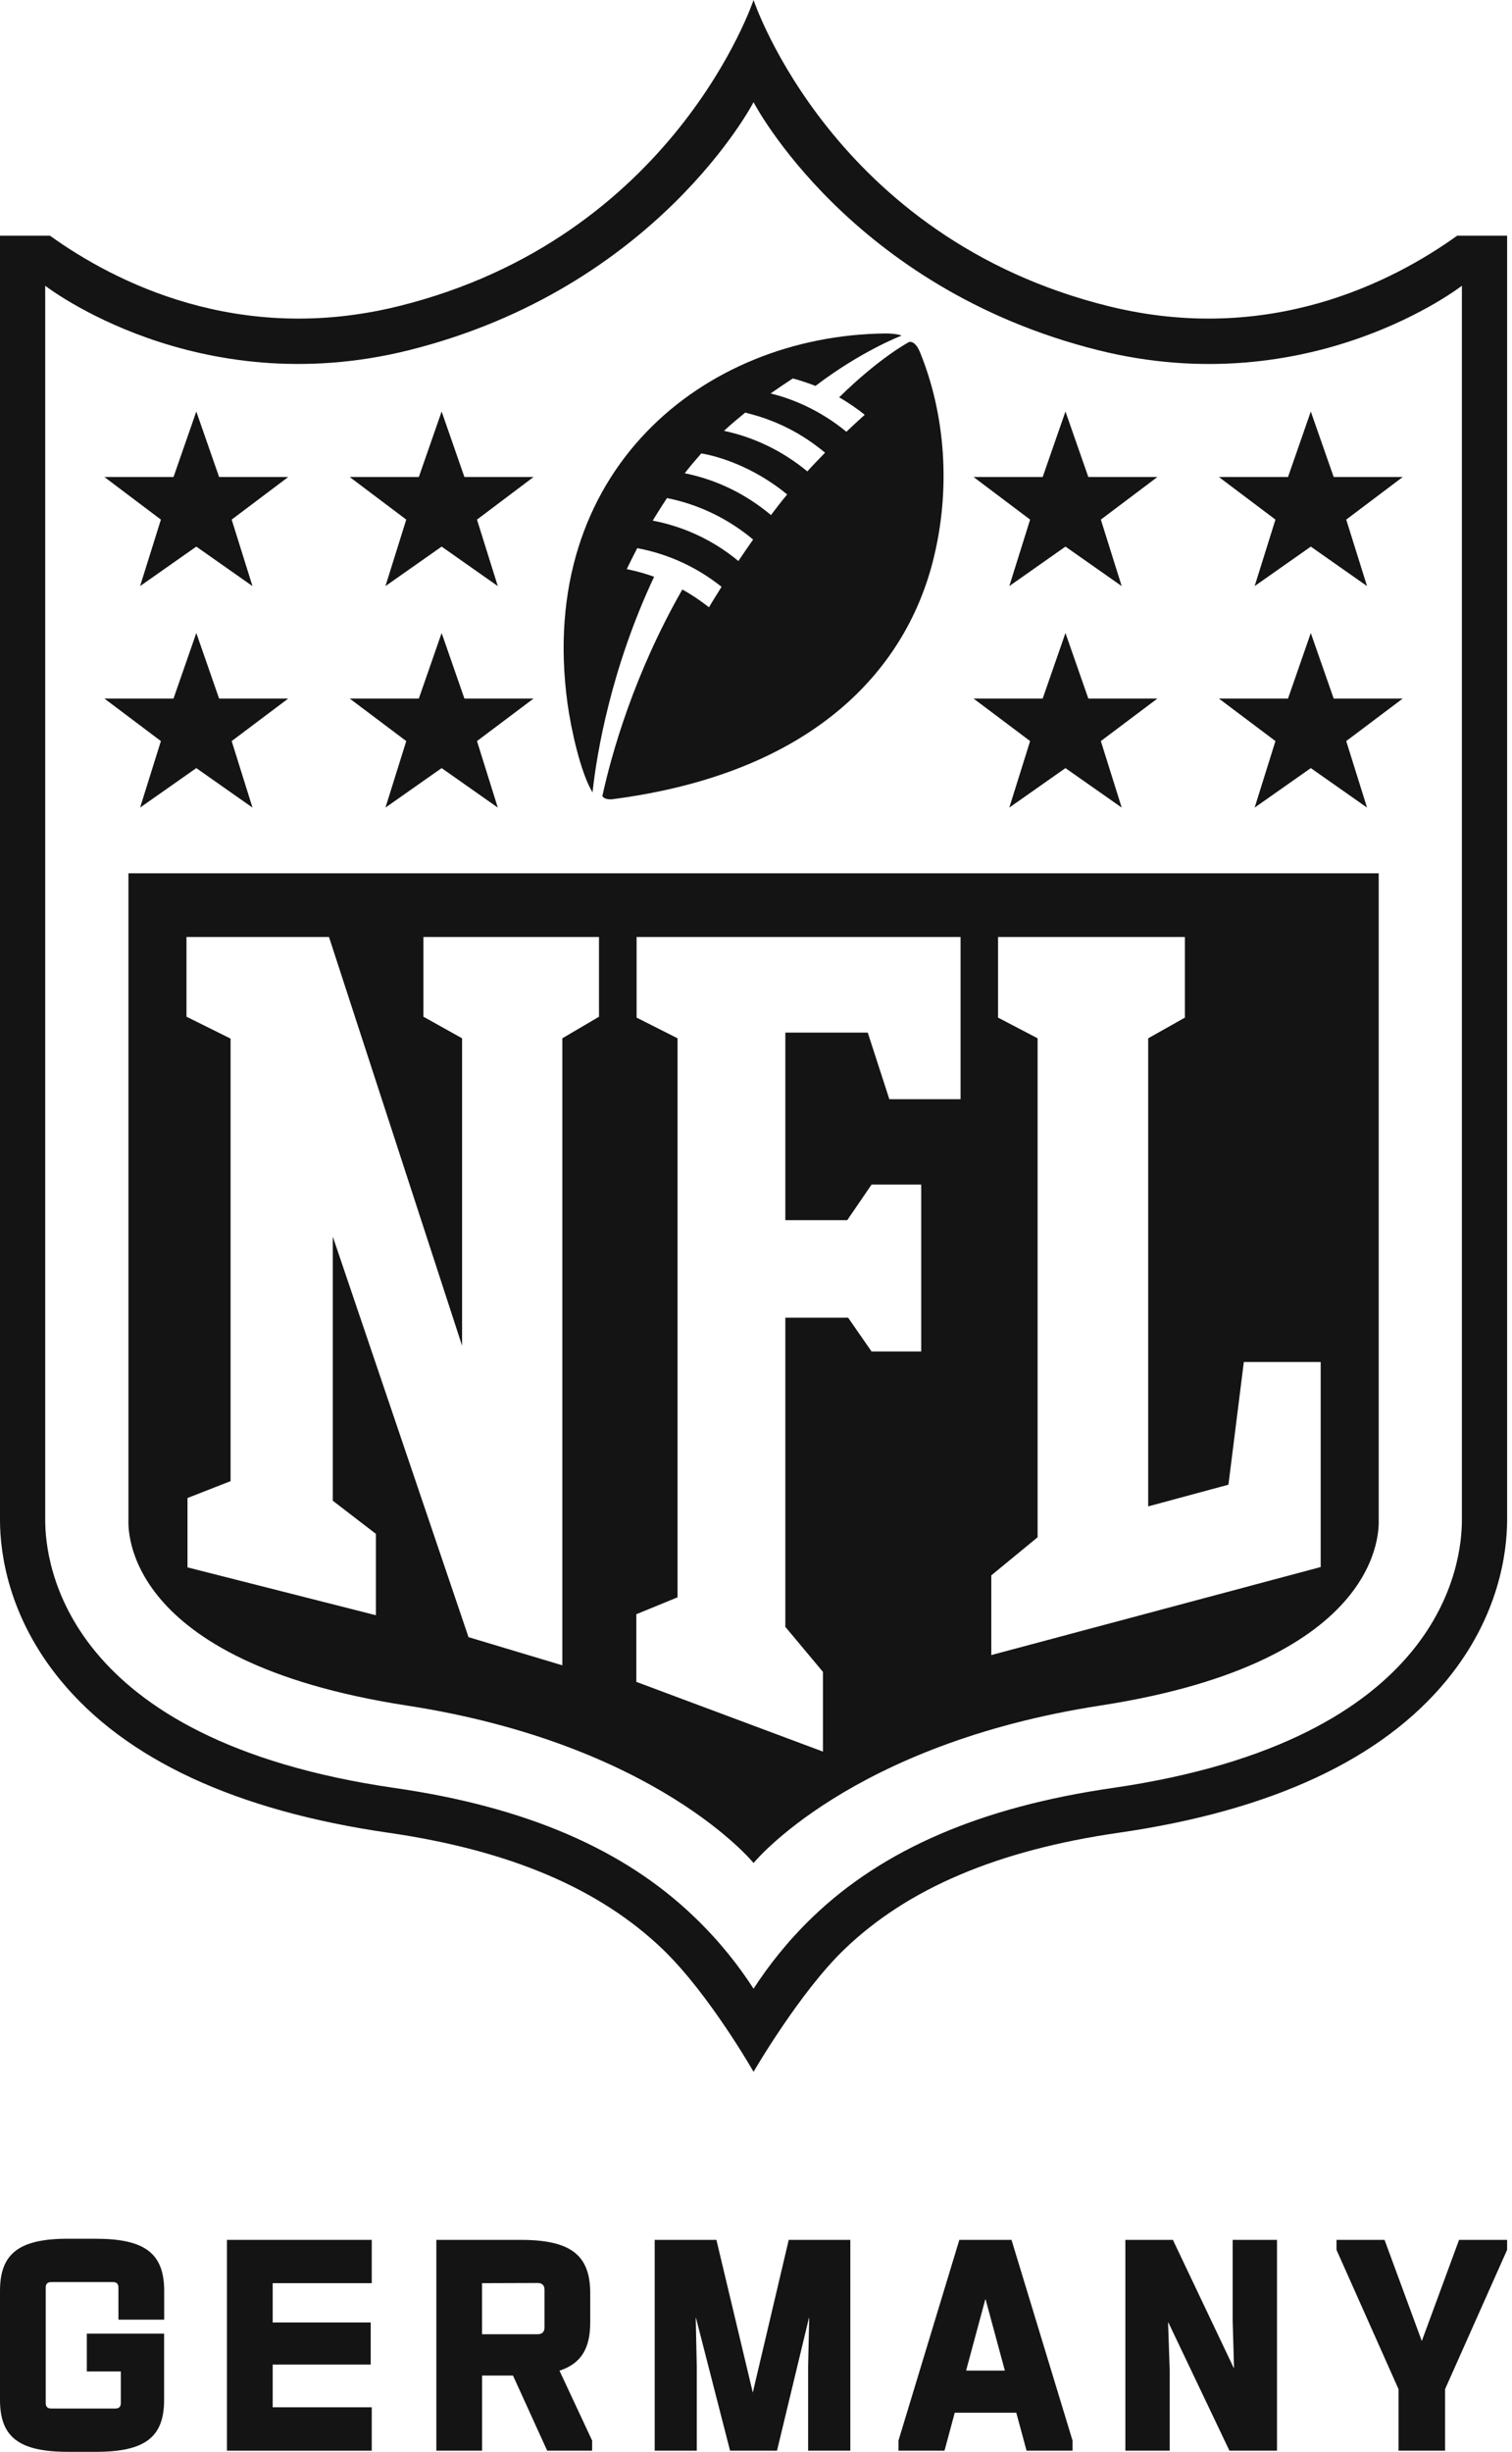 <svg width="58" height="94" viewBox="0 0 58 94" fill="none" xmlns="http://www.w3.org/2000/svg">
<g clip-path="url(#clip0_12239_6268)">
<path d="M38.798 85.874H36.8L34.465 93.57V93.956H36.231L36.624 92.5H38.984L39.379 93.956H41.143V93.57L38.801 85.874H38.798ZM37.059 90.885L37.795 88.157H37.808L38.546 90.885H37.062H37.059Z" fill="#141414"/>
<path d="M21.46 90.889C22.302 90.615 22.641 90.025 22.641 89.034V87.922C22.641 86.477 21.922 85.874 19.975 85.874H16.738V93.956H18.492V91.075H19.678L20.99 93.956H22.715V93.57L21.462 90.889H21.46ZM20.887 89.234C20.887 89.4 20.795 89.491 20.63 89.491H18.49V87.534L20.63 87.527C20.795 87.527 20.887 87.618 20.887 87.784V89.234Z" fill="#141414"/>
<path d="M55.898 9.035C53.413 10.819 48.659 13.25 42.542 11.743C31.94 9.131 28.906 0 28.906 0C28.906 0 25.872 9.131 15.271 11.743C9.151 13.25 4.398 10.819 1.915 9.035H0V58.272C0 59.517 0.304 61.968 2.325 64.424C4.82 67.456 9.05 69.42 14.898 70.265C19.555 70.939 22.999 72.404 25.428 74.739C27.212 76.456 28.906 79.431 28.906 79.431C28.906 79.431 30.665 76.394 32.385 74.739C34.814 72.402 38.26 70.937 42.915 70.265C48.763 69.42 52.992 67.456 55.488 64.424C57.506 61.971 57.81 59.517 57.813 58.272V9.035H55.898ZM56.078 58.272C56.078 59.881 55.404 66.709 42.668 68.55C37.638 69.279 33.882 70.895 31.179 73.491C30.208 74.423 29.472 75.374 28.906 76.244C28.343 75.371 27.604 74.423 26.631 73.491C23.933 70.895 20.175 69.276 15.145 68.55C2.406 66.709 1.734 59.881 1.734 58.272V10.955C1.734 10.955 7.528 15.464 15.691 13.425C25.208 11.046 28.906 3.918 28.906 3.918C28.906 3.918 32.602 11.046 42.122 13.425C50.285 15.466 56.078 10.955 56.078 10.955V58.27V58.272Z" fill="#141414"/>
<path d="M52.887 33.482H4.927V58.262C4.927 58.524 4.601 63.69 15.605 65.388C25.211 66.87 28.907 71.426 28.907 71.426C28.907 71.426 32.603 66.87 42.209 65.388C53.213 63.69 52.884 58.524 52.887 58.262V33.482ZM22.98 38.979L21.571 39.807V63.846L17.972 62.766L12.766 47.411V57.536L14.419 58.806V61.926L7.192 60.091V57.432L8.845 56.785V39.819L7.153 38.979V35.923H12.62L17.725 51.592V39.807L16.242 38.979V35.923H22.977V38.979H22.98ZM36.847 42.142H34.115L33.287 39.589H30.125V46.781H32.499L33.433 45.415H35.338V51.814H33.433L32.534 50.519H30.125V62.371L31.568 64.098V67.154L24.41 64.481V61.887L25.991 61.239V39.807L24.42 39.014V35.923H36.847V42.142ZM50.661 60.078L38.026 63.453V60.397L39.802 58.937V39.807L38.285 39.014V35.923H45.453V39.014L44.044 39.807V57.753L47.123 56.921L47.713 52.217H50.661V60.076V60.078Z" fill="#141414"/>
<path d="M5.374 30.962L7.53 29.448L9.685 30.962L8.887 28.412L11.056 26.782H8.405L7.53 24.269L6.656 26.782H4.005L6.172 28.412L5.374 30.962Z" fill="#141414"/>
<path d="M14.786 30.962L16.941 29.448L19.095 30.962L18.297 28.412L20.466 26.782H17.815L16.941 24.269L16.066 26.782H13.415L15.584 28.412L14.786 30.962Z" fill="#141414"/>
<path d="M5.374 22.47L7.53 20.956L9.685 22.47L8.887 19.921L11.056 18.288H8.405L7.53 15.777L6.656 18.288H4.005L6.172 19.921L5.374 22.47Z" fill="#141414"/>
<path d="M14.786 22.47L16.941 20.956L19.095 22.47L18.297 19.921L20.466 18.288H17.815L16.941 15.777L16.066 18.288H13.415L15.584 19.921L14.786 22.47Z" fill="#141414"/>
<path d="M48.128 30.962L50.282 29.448L52.439 30.962L51.641 28.412L53.808 26.782H51.16L50.282 24.269L49.408 26.782H46.757L48.926 28.412L48.128 30.962Z" fill="#141414"/>
<path d="M38.717 30.962L40.871 29.448L43.028 30.962L42.228 28.412L44.397 26.782H41.748L40.871 24.269L39.997 26.782H37.346L39.515 28.412L38.717 30.962Z" fill="#141414"/>
<path d="M48.128 22.47L50.282 20.956L52.439 22.47L51.641 19.921L53.808 18.288H51.16L50.282 15.777L49.408 18.288H46.757L48.926 19.921L48.128 22.47Z" fill="#141414"/>
<path d="M38.717 22.47L40.871 20.956L43.028 22.47L42.228 19.921L44.397 18.288H41.748L40.871 15.777L39.997 18.288H37.346L39.515 19.921L38.717 22.47Z" fill="#141414"/>
<path d="M22.73 30.376C22.886 28.896 23.442 25.62 25.092 22.112C24.519 21.907 24.042 21.82 24.042 21.82C24.21 21.467 24.445 21.015 24.445 21.015C25.665 21.245 26.745 21.756 27.679 22.497C27.454 22.861 27.303 23.095 27.197 23.283C26.868 23.026 26.537 22.801 26.174 22.601C24.319 25.843 23.459 28.904 23.108 30.512C23.128 30.611 23.33 30.663 23.491 30.641C31.12 29.652 34.69 25.761 35.778 21.546C36.492 18.779 36.259 15.889 35.301 13.529C35.234 13.364 35.103 13.087 34.881 13.107C34.881 13.107 33.757 13.692 32.19 15.234C32.543 15.434 32.941 15.713 33.171 15.903C32.934 16.113 32.692 16.341 32.467 16.553C31.447 15.713 30.384 15.286 29.561 15.085C29.836 14.89 30.125 14.698 30.411 14.51C30.854 14.623 31.281 14.796 31.281 14.796C33.052 13.447 34.584 12.867 34.584 12.867C34.584 12.867 34.406 12.78 33.934 12.785C26.972 12.874 20.558 18.073 21.769 26.967C21.898 27.91 22.266 29.625 22.73 30.379V30.376ZM28.585 15.819C30.023 16.165 30.989 16.808 31.649 17.356C31.414 17.598 31.185 17.833 30.97 18.073C30.004 17.277 28.922 16.763 27.773 16.518C28.052 16.254 28.336 16.029 28.585 15.819ZM26.905 17.383C27.874 17.556 29.114 18.065 30.196 18.957C29.974 19.221 29.769 19.491 29.574 19.748C28.655 18.974 27.535 18.399 26.266 18.144C26.458 17.895 26.686 17.628 26.903 17.381L26.905 17.383ZM25.584 19.095C26.972 19.37 28.099 20.019 28.889 20.686C28.687 20.976 28.494 21.252 28.324 21.509C27.33 20.681 26.174 20.175 25.038 19.96C25.038 19.96 25.386 19.392 25.584 19.098V19.095Z" fill="#141414"/>
<path d="M3.691 85.83H2.604C0.707 85.83 0 86.418 0 87.828V92.009C0 93.417 0.709 94 2.604 94H3.691C5.589 94 6.295 93.417 6.295 92.009V89.469H3.33V90.917H4.635V92.135C4.635 92.268 4.563 92.34 4.43 92.34H1.959C1.826 92.34 1.754 92.268 1.754 92.135V87.697C1.754 87.564 1.826 87.492 1.959 87.492H4.338C4.472 87.492 4.543 87.564 4.543 87.697V88.933H6.298V87.831C6.298 86.42 5.589 85.832 3.694 85.832L3.691 85.83Z" fill="#141414"/>
<path d="M8.706 93.956H14.26V92.293H10.46V90.655H14.22V89.041H10.46V87.534H14.26V85.874H8.706V93.956Z" fill="#141414"/>
<path d="M47.285 88.975L47.337 90.786H47.327L44.992 85.874H43.169V93.956H44.869V90.855L44.807 89.041H44.819L47.161 93.956H48.985V85.874H47.285V88.975Z" fill="#141414"/>
<path d="M54.544 89.741H54.536L53.111 85.874H51.268V86.257L53.647 91.596V93.956H55.433V91.596L57.812 86.257V85.874H55.969L54.544 89.741Z" fill="#141414"/>
<path d="M28.877 91.727L27.481 85.874H25.114V93.956H26.728V90.719L26.688 88.866H26.698L28.005 93.956H29.806L31.031 88.866H31.041L30.999 90.719V93.956H32.618V85.874H30.256L28.877 91.727Z" fill="#141414"/>
</g>
<defs>
<clipPath id="clip0_12239_6268">
<rect width="57.813" height="94" fill="white"/>
</clipPath>
</defs>
</svg>
